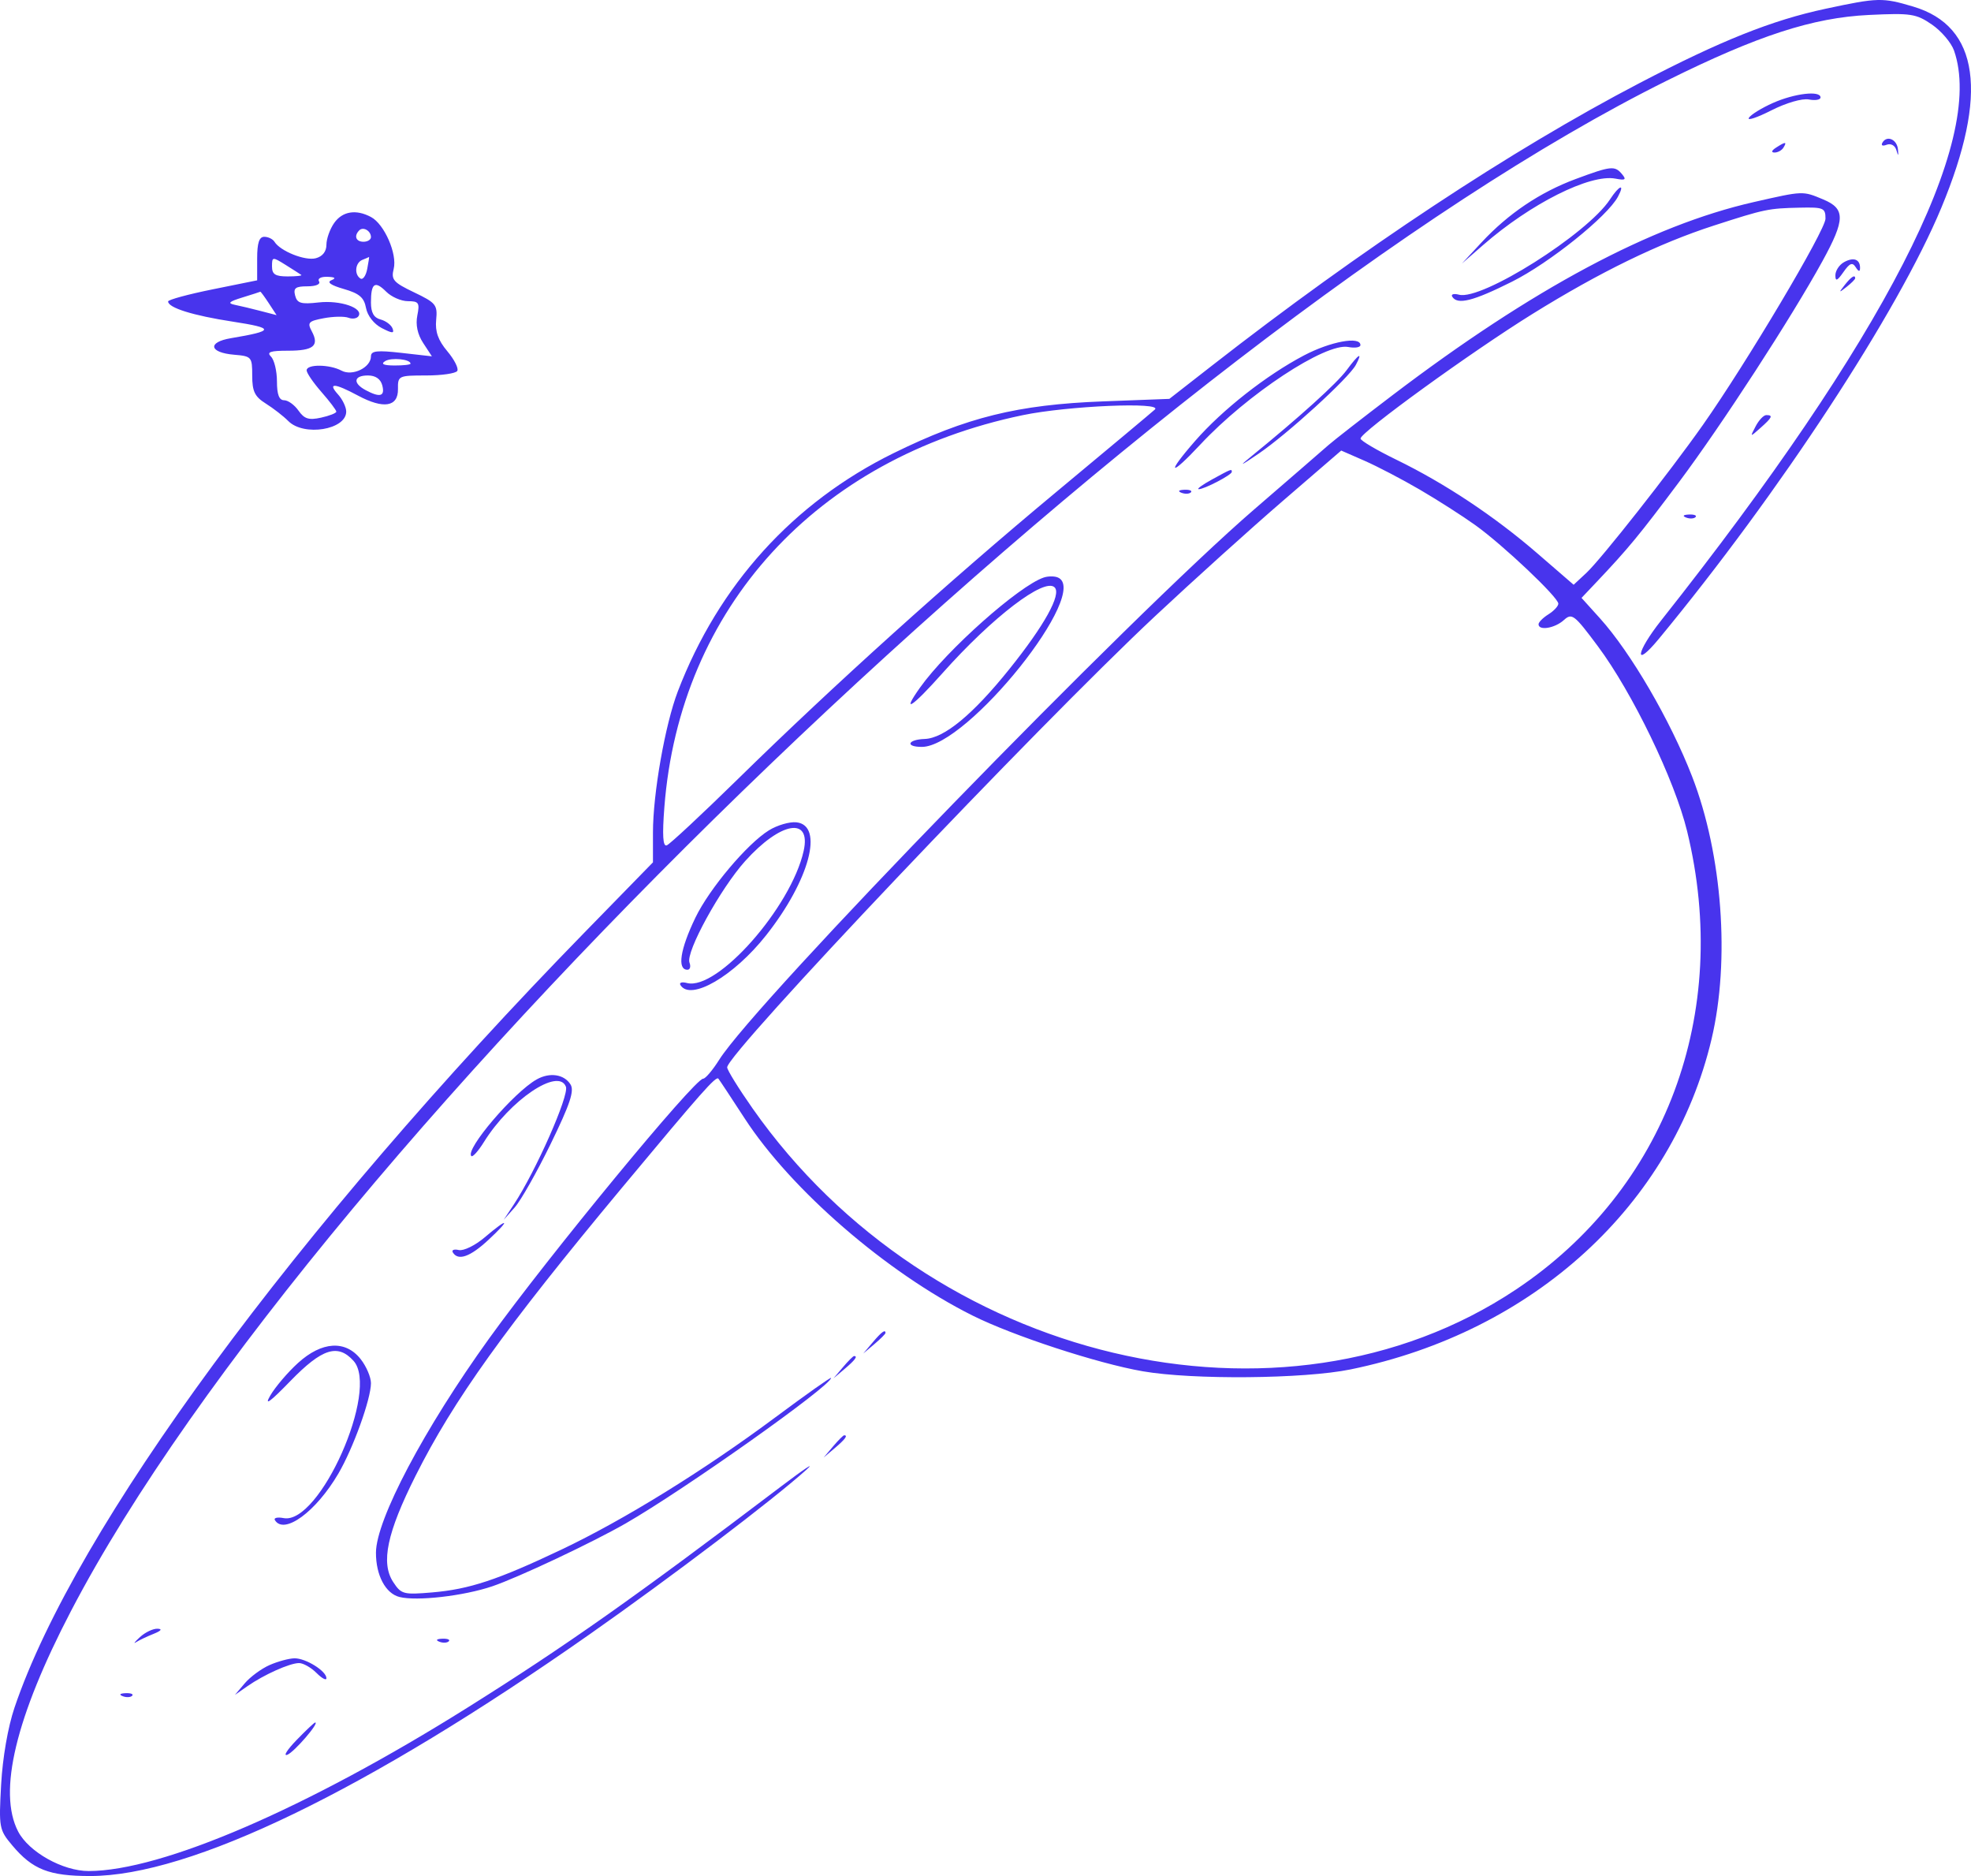 <?xml version="1.0" encoding="UTF-8"?> <svg xmlns="http://www.w3.org/2000/svg" width="248" height="236" viewBox="0 0 248 236" fill="none"> <path fill-rule="evenodd" clip-rule="evenodd" d="M229.691 1.105C222.944 2.548 216.523 5.113 206.282 10.457C190.193 18.853 171.226 31.387 152.463 46.021L147.134 50.177L138.768 50.494C128.058 50.9 121.609 52.494 112.437 57.004C99.811 63.212 90.419 73.579 85.286 86.976C83.69 91.14 82.158 99.836 82.158 104.727V108.481L73.588 117.261C37.142 154.604 9.469 192.224 1.824 214.818C0.999 217.257 0.33 221.104 0.143 224.49C-0.157 229.923 -0.11 230.182 1.54 232.144C4.096 235.185 6.17 236 11.344 236C23.946 236 46.166 225.25 74.183 205.597C84.512 198.351 97.292 188.652 101.455 184.898C102.653 183.818 101.253 184.738 98.343 186.944C79.879 200.934 71.233 207.031 58.819 214.815C38.61 227.486 20.371 235.355 11.169 235.373C7.909 235.379 3.62 232.977 2.279 230.393C-0.291 225.44 1.971 216.009 8.93 202.667C39.76 143.555 145.856 41.843 209.771 10.126C221.161 4.474 228.096 2.221 235.146 1.882C240.436 1.628 241.091 1.727 243.073 3.082C244.262 3.894 245.518 5.371 245.866 6.364C249.846 17.738 237.025 42.681 209.026 78.034C205.814 82.091 205.538 84.218 208.724 80.365C223.896 62.009 238.815 39.246 244.268 26.134C250.231 11.796 249.044 3.3 240.736 0.83C236.849 -0.325 236.315 -0.312 229.691 1.105ZM223.07 12.957C221.654 13.587 220.295 14.428 220.05 14.824C219.805 15.221 221.074 14.8 222.869 13.89C224.747 12.937 226.757 12.354 227.601 12.515C228.408 12.669 229.068 12.554 229.068 12.259C229.068 11.362 225.798 11.742 223.07 12.957ZM236.874 17.913C236.638 18.294 236.849 18.417 237.385 18.211C237.905 18.011 238.427 18.287 238.599 18.853C238.853 19.687 238.887 19.678 238.809 18.795C238.7 17.555 237.448 16.984 236.874 17.913ZM223.466 18.575C222.905 18.938 222.828 19.183 223.273 19.189C223.681 19.194 224.188 18.918 224.399 18.575C224.877 17.802 224.662 17.802 223.466 18.575ZM198.247 22.525C193.753 24.198 189.793 26.863 186.427 30.482L183.937 33.158L186.618 30.82C192.596 25.607 200.068 21.86 203.266 22.472C204.507 22.71 204.667 22.603 204.097 21.916C203.183 20.814 202.712 20.864 198.247 22.525ZM202.573 25.089C199.73 29.432 186.439 37.821 183.586 37.074C182.921 36.901 182.536 37.013 182.728 37.323C183.382 38.383 185.347 37.889 190.259 35.429C194.966 33.071 202.251 27.226 203.579 24.742C204.494 23.032 203.752 23.288 202.573 25.089ZM220.664 25.421C207.734 28.363 192.834 36.326 175.222 49.706C171.456 52.567 167.814 55.404 167.129 56.01C166.444 56.615 162.243 60.254 157.792 64.095C142.195 77.555 95.13 125.964 90.491 133.317C89.666 134.627 88.757 135.698 88.473 135.698C87.39 135.698 69.018 157.997 61.525 168.405C53.364 179.741 47.321 191.179 47.305 195.32C47.294 198.162 48.511 200.458 50.261 200.897C52.45 201.447 58.334 200.772 61.926 199.558C65.194 198.454 74.496 194.071 78.734 191.639C86.083 187.42 104.568 174.327 104.568 173.341C104.568 173.2 101.417 175.429 97.564 178.294C88.575 184.98 78.512 191.2 70.641 194.936C62.597 198.754 59.065 199.924 54.367 200.324C50.76 200.631 50.483 200.556 49.472 199.013C47.896 196.605 48.692 192.821 52.283 185.665C57.06 176.144 63.541 167.098 78.215 149.469C88.333 137.315 90.088 135.331 90.394 135.698C90.536 135.869 92.019 138.112 93.689 140.682C99.536 149.681 111.561 160.088 122.346 165.482C127.436 168.028 138.071 171.511 143.785 172.504C150.065 173.595 164.076 173.47 169.93 172.27C192.967 167.551 210.416 151.589 215.356 130.714C217.698 120.819 216.713 107.5 212.914 97.695C210.175 90.626 205.198 82.085 201.301 77.768L198.995 75.215L200.887 73.216C204.885 68.993 206.256 67.332 211.25 60.659C216.621 53.485 225.437 39.91 229.308 32.852C232.19 27.6 232.206 26.258 229.399 25.085C226.809 24.002 226.917 23.998 220.664 25.421ZM229.691 27.51C229.691 28.95 219.783 45.616 214.261 53.463C210.116 59.354 201.448 70.357 199.597 72.078L198.002 73.561L193.459 69.632C188.041 64.947 181.804 60.804 175.681 57.824C173.217 56.625 171.195 55.432 171.189 55.172C171.167 54.383 185.065 44.31 192.817 39.497C201.337 34.208 208.707 30.619 215.684 28.363C222.05 26.305 222.506 26.21 226.423 26.124C229.455 26.056 229.691 26.157 229.691 27.51ZM42.042 28.059C41.509 28.82 41.072 30.049 41.072 30.79C41.072 31.644 40.583 32.264 39.732 32.487C38.389 32.838 35.266 31.593 34.539 30.417C34.326 30.072 33.748 29.789 33.254 29.789C32.609 29.789 32.357 30.559 32.357 32.527V35.265L26.755 36.399C23.673 37.022 21.152 37.708 21.152 37.922C21.152 38.717 24.287 39.696 29.281 40.461C34.598 41.276 34.559 41.621 29.049 42.545C26.068 43.045 26.32 44.359 29.448 44.623C31.66 44.81 31.735 44.896 31.735 47.256C31.735 49.243 32.053 49.896 33.447 50.769C34.388 51.36 35.66 52.347 36.272 52.964C38.23 54.936 43.562 54.067 43.562 51.777C43.562 51.217 43.099 50.245 42.532 49.618C41.181 48.125 42.081 48.176 45.035 49.76C48.257 51.488 50.106 51.189 50.074 48.946C50.05 47.274 50.134 47.233 53.617 47.233C55.579 47.233 57.343 46.976 57.536 46.663C57.73 46.349 57.167 45.235 56.286 44.187C55.125 42.807 54.738 41.718 54.881 40.241C55.064 38.352 54.856 38.094 52.114 36.782C49.489 35.527 49.194 35.188 49.537 33.818C50.004 31.955 48.364 28.202 46.691 27.306C44.799 26.292 43.083 26.571 42.042 28.059ZM46.675 29.826C46.675 30.149 46.255 30.412 45.741 30.412C44.779 30.412 44.504 29.677 45.205 28.976C45.703 28.478 46.675 29.04 46.675 29.826ZM37.908 34.584C38.051 34.688 37.28 34.773 36.196 34.773C34.633 34.773 34.225 34.513 34.225 33.513C34.225 32.294 34.28 32.288 35.937 33.324C36.878 33.914 37.766 34.481 37.908 34.584ZM46.206 33.831C46.043 34.684 45.662 35.228 45.359 35.041C44.545 34.538 44.689 33.056 45.586 32.694C46.014 32.521 46.395 32.357 46.433 32.33C46.471 32.304 46.369 32.979 46.206 33.831ZM232.012 32.986C231.42 33.318 230.936 34.058 230.936 34.631C230.936 35.439 231.164 35.348 231.949 34.226C232.743 33.09 233.078 32.96 233.496 33.619C233.854 34.185 234.032 34.218 234.039 33.72C234.053 32.61 233.221 32.309 232.012 32.986ZM41.695 35.254C41.085 35.503 41.625 35.884 43.251 36.351C45.209 36.913 45.808 37.422 46.052 38.735C46.236 39.72 47.048 40.76 48.033 41.269C49.365 41.957 49.64 41.967 49.391 41.317C49.219 40.869 48.538 40.361 47.877 40.188C47.035 39.968 46.675 39.328 46.675 38.05C46.675 35.609 47.165 35.264 48.594 36.694C49.251 37.351 50.481 37.888 51.328 37.888C52.694 37.888 52.828 38.092 52.51 39.683C52.276 40.855 52.531 42.058 53.247 43.151L54.343 44.825L50.509 44.392C47.444 44.045 46.675 44.131 46.675 44.822C46.675 46.235 44.349 47.365 42.967 46.624C41.461 45.818 38.582 45.794 38.582 46.588C38.582 46.919 39.423 48.148 40.45 49.318C41.477 50.489 42.317 51.598 42.317 51.783C42.317 51.967 41.453 52.308 40.396 52.54C38.858 52.879 38.292 52.702 37.559 51.656C37.056 50.936 36.24 50.348 35.746 50.348C35.121 50.348 34.847 49.629 34.847 47.981C34.847 46.679 34.511 45.277 34.1 44.866C33.52 44.285 33.995 44.118 36.242 44.118C39.453 44.118 40.206 43.499 39.227 41.669C38.643 40.576 38.813 40.393 40.751 40.029C41.95 39.804 43.344 39.779 43.849 39.973C44.354 40.167 44.924 40.072 45.116 39.761C45.745 38.743 42.812 37.74 40.099 38.046C37.88 38.297 37.389 38.154 37.136 37.183C36.889 36.24 37.181 36.019 38.678 36.019C39.75 36.019 40.362 35.758 40.139 35.396C39.922 35.045 40.382 34.795 41.191 34.822C42.17 34.856 42.331 34.993 41.695 35.254ZM232.101 35.864C231.327 36.852 231.349 36.873 232.336 36.099C232.935 35.629 233.426 35.138 233.426 35.009C233.426 34.496 232.915 34.825 232.101 35.864ZM33.82 38.143L34.802 39.644L32.802 39.123C31.701 38.836 30.241 38.487 29.556 38.349C28.589 38.151 28.797 37.946 30.49 37.425C31.688 37.056 32.707 36.729 32.753 36.698C32.799 36.668 33.279 37.318 33.82 38.143ZM164.067 44.714C159.322 47.212 153.812 51.539 150.391 55.453C146.669 59.711 147.164 60.066 151.037 55.916C156.939 49.592 166.778 43.104 169.637 43.651C170.483 43.813 171.175 43.704 171.175 43.408C171.175 42.265 167.406 42.957 164.067 44.714ZM51.655 45.748C51.655 45.879 50.744 45.983 49.632 45.978C48.256 45.971 47.88 45.796 48.456 45.431C49.228 44.941 51.655 45.182 51.655 45.748ZM169.433 46.574C168.219 48.218 163.468 52.511 157.459 57.397C155.804 58.742 156.009 58.669 158.341 57.086C161.971 54.619 169.712 47.56 170.593 45.912C171.52 44.178 170.972 44.491 169.433 46.574ZM48.1 48.479C48.462 49.864 47.82 50.048 46.011 49.08C44.355 48.193 44.501 47.233 46.291 47.233C47.251 47.233 47.889 47.673 48.1 48.479ZM145.31 51.519C144.986 51.821 139.397 56.492 132.892 61.901C119.401 73.117 104.904 86.186 92.86 97.988C88.303 102.453 84.267 106.214 83.89 106.346C83.408 106.516 83.32 105.095 83.593 101.553C85.525 76.471 102.743 57.632 128.671 52.23C134.324 51.051 146.37 50.537 145.31 51.519ZM220.907 53.619C220.176 55.013 220.179 55.014 221.507 53.834C222.991 52.515 223.127 52.217 222.242 52.217C221.913 52.217 221.311 52.848 220.907 53.619ZM178.645 61.595C180.871 62.893 184.019 64.907 185.641 66.07C189.136 68.577 196.076 75.142 196.076 75.942C196.076 76.251 195.515 76.853 194.831 77.281C194.146 77.709 193.586 78.272 193.586 78.533C193.586 79.371 195.633 79.036 196.764 78.011C197.789 77.083 198.073 77.3 201.041 81.282C205.399 87.126 210.71 98.127 212.276 104.548C217.868 127.496 209.578 149.678 190.715 162.24C161.263 181.852 117.103 171.373 94.706 139.456C92.94 136.939 91.495 134.605 91.495 134.27C91.495 132.51 130.453 91.445 145.343 77.508C150.138 73.021 157.368 66.499 161.409 63.015L168.757 56.679L171.678 57.957C173.285 58.659 176.42 60.296 178.645 61.595ZM152.5 60.316C151.302 60.973 150.546 61.521 150.82 61.536C151.479 61.571 154.99 59.743 154.99 59.365C154.99 58.958 154.954 58.971 152.5 60.316ZM148.649 61.987C149.098 62.167 149.635 62.145 149.842 61.938C150.048 61.731 149.681 61.584 149.025 61.611C148.3 61.641 148.152 61.789 148.649 61.987ZM212.144 65.102C212.593 65.282 213.13 65.26 213.337 65.053C213.544 64.846 213.176 64.699 212.52 64.726C211.795 64.756 211.647 64.904 212.144 65.102ZM131.335 72.649C128.213 73.692 119.127 81.767 115.776 86.477C113.34 89.901 114.736 89.012 118.58 84.691C124.856 77.637 131.423 72.614 132.699 73.892C133.58 74.773 131.4 78.7 126.972 84.209C122.39 89.909 118.79 92.874 116.347 92.96C114.195 93.035 113.865 93.958 115.991 93.958C121.727 93.958 137.479 74.254 133.047 72.623C132.619 72.465 131.849 72.477 131.335 72.649ZM96.751 104.453C94.017 106.143 89.265 111.786 87.502 115.435C85.575 119.422 85.18 121.992 86.496 121.992C86.827 121.992 86.943 121.588 86.754 121.094C86.253 119.787 90.632 111.804 93.758 108.324C98.211 103.368 102.089 102.691 101.12 107.04C99.54 114.134 90.246 124.657 86.442 123.661C85.796 123.492 85.425 123.609 85.617 123.919C86.885 125.973 92.325 122.811 96.4 117.652C101.852 110.75 103.709 103.825 100.21 103.445C99.354 103.353 97.797 103.806 96.751 104.453ZM67.529 135.788C64.641 137.412 58.494 144.619 59.306 145.431C59.47 145.596 60.181 144.806 60.883 143.674C64.176 138.374 70.268 134.262 71.206 136.707C71.627 137.803 67.403 147.357 64.667 151.497L63.375 153.453L64.761 151.896C65.524 151.039 67.562 147.44 69.29 143.897C71.728 138.899 72.287 137.224 71.785 136.421C70.979 135.136 69.168 134.866 67.529 135.788ZM60.992 155.653C59.794 156.672 58.323 157.392 57.724 157.251C57.124 157.111 56.79 157.251 56.982 157.561C57.653 158.647 59.161 158.109 61.469 155.962C64.313 153.316 63.987 153.104 60.992 155.653ZM109.8 168.873L108.614 170.274L110.015 169.087C110.785 168.435 111.415 167.804 111.415 167.686C111.415 167.187 110.914 167.555 109.8 168.873ZM37.495 171.462C36.21 172.63 34.644 174.467 34.014 175.545C33.205 176.932 33.945 176.4 36.534 173.734C40.523 169.629 42.497 168.998 44.481 171.191C47.771 174.83 40.213 191.84 35.69 190.974C34.905 190.824 34.41 190.941 34.592 191.234C35.753 193.115 39.767 190.169 42.573 185.377C44.44 182.19 46.675 175.989 46.675 173.999C46.675 173.242 46.094 171.884 45.385 170.981C43.476 168.553 40.497 168.734 37.495 171.462ZM106.065 171.987L104.879 173.389L106.28 172.202C107.596 171.087 107.963 170.586 107.465 170.586C107.347 170.586 106.717 171.217 106.065 171.987ZM104.82 181.955L103.634 183.357L105.035 182.17C106.351 181.055 106.718 180.554 106.22 180.554C106.102 180.554 105.472 181.185 104.82 181.955ZM17.613 205.941C16.959 206.541 16.733 206.832 17.11 206.589C17.487 206.346 18.48 205.873 19.318 205.538C20.281 205.153 20.466 204.915 19.821 204.89C19.259 204.868 18.266 205.341 17.613 205.941ZM55.273 206.522C55.722 206.702 56.26 206.679 56.466 206.473C56.673 206.266 56.306 206.119 55.65 206.146C54.924 206.175 54.777 206.323 55.273 206.522ZM33.914 209.462C32.886 209.916 31.486 210.946 30.801 211.752L29.556 213.218L31.112 212.132C33.209 210.668 36.459 209.211 37.629 209.211C38.154 209.211 39.143 209.772 39.827 210.457C40.512 211.143 41.072 211.439 41.072 211.116C41.072 210.211 38.456 208.585 37.043 208.613C36.349 208.626 34.941 209.008 33.914 209.462ZM15.433 213.375C15.882 213.555 16.419 213.532 16.626 213.326C16.833 213.119 16.465 212.972 15.809 212.998C15.084 213.028 14.937 213.176 15.433 213.375ZM37.304 218.906C36.124 220.126 35.606 220.953 36.153 220.745C37.01 220.417 40.231 216.687 39.657 216.687C39.543 216.687 38.484 217.686 37.304 218.906Z" fill="#4834ED"></path> </svg> 